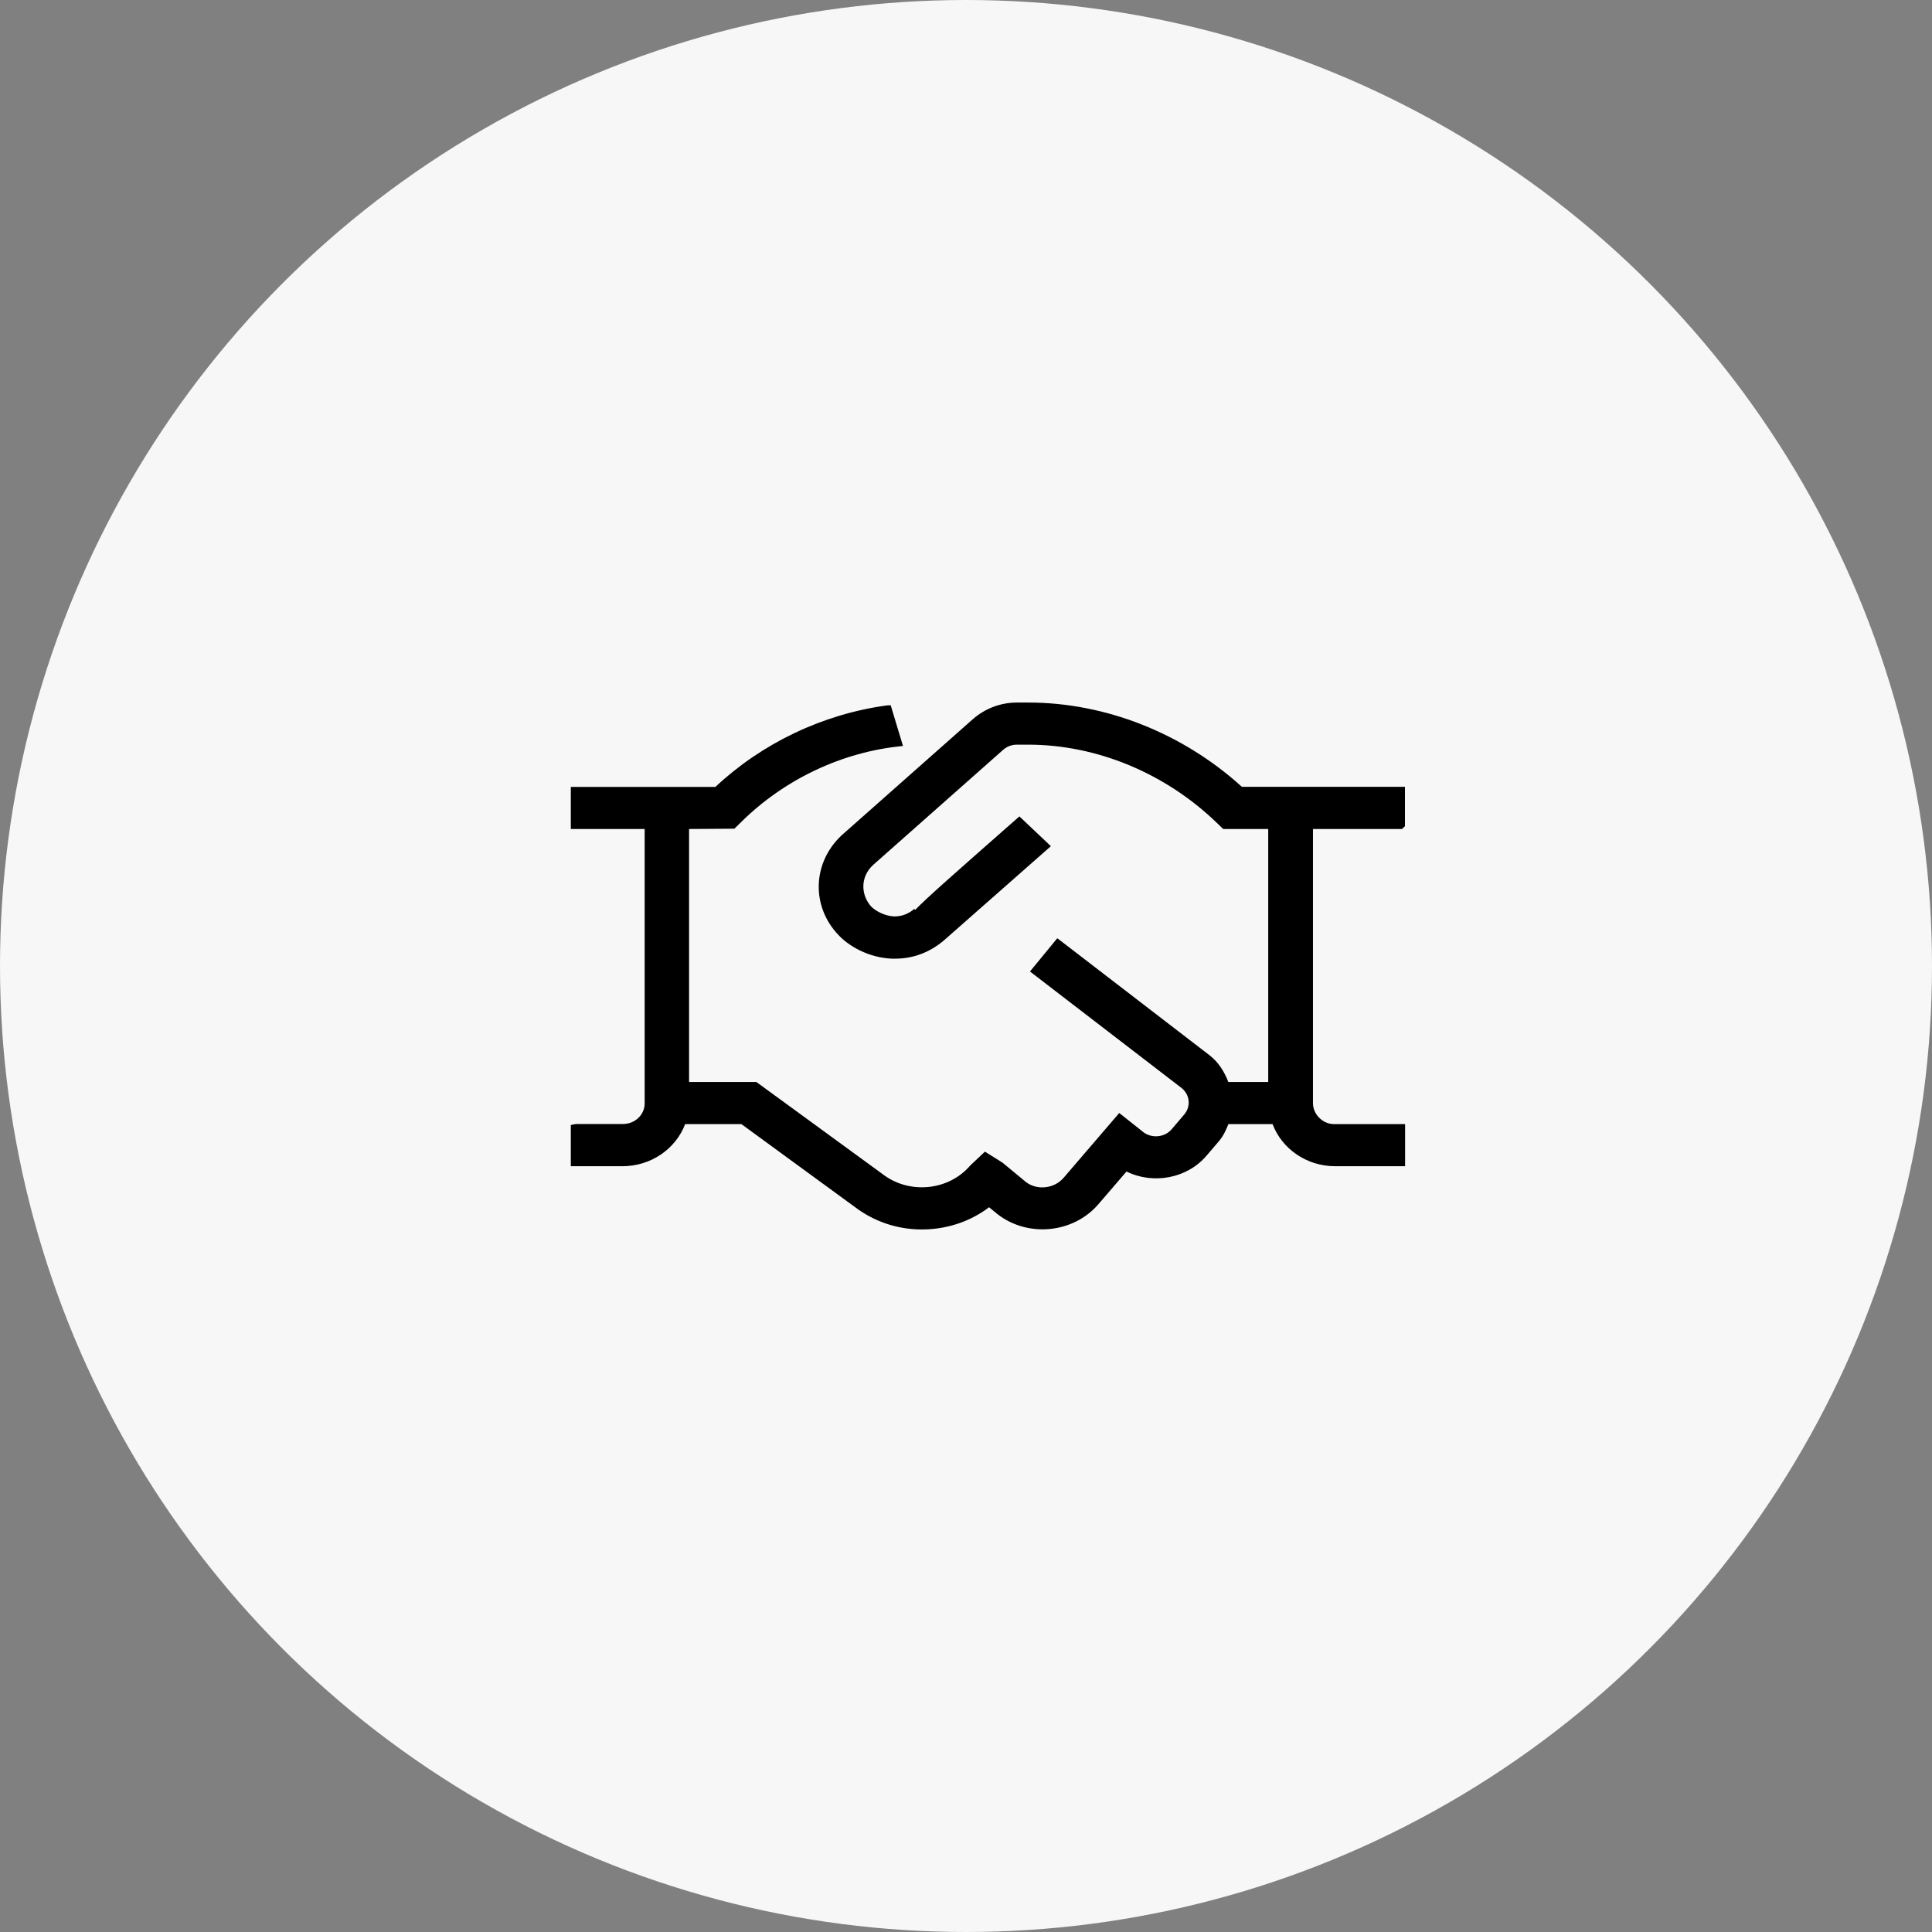 <svg width="44" height="44" viewBox="0 0 44 44" fill="none" xmlns="http://www.w3.org/2000/svg">
<rect x="0" y="0" width="44" height="44" fill="#808080" stroke="none"/>
<circle cx="22" cy="22" r="22" fill="#F7F7F7"/>
<path d="M31.929 18.88C31.956 18.856 31.971 18.841 31.997 18.816V17.919H28.283C26.936 16.697 25.178 16 23.418 16H23.159C22.795 16 22.441 16.131 22.161 16.374L19.167 19.024L19.154 19.037C18.499 19.661 18.475 20.648 19.098 21.297C19.326 21.54 19.766 21.808 20.309 21.833C20.337 21.833 20.364 21.833 20.39 21.833C20.799 21.833 21.186 21.686 21.506 21.409L23.913 19.289C23.913 19.289 23.924 19.277 23.932 19.27L23.216 18.593C21.726 19.904 21.102 20.452 20.843 20.722L20.822 20.7C20.678 20.824 20.521 20.873 20.358 20.871C20.128 20.858 19.926 20.732 19.848 20.653C19.617 20.41 19.57 19.983 19.89 19.694L22.847 17.076C22.936 16.999 23.044 16.959 23.156 16.959H23.416C24.974 16.959 26.538 17.606 27.709 18.737L27.858 18.88H28.883V24.641H27.974C27.885 24.413 27.759 24.198 27.544 24.031L24.105 21.387C24.105 21.387 24.086 21.377 24.078 21.369L23.457 22.125L26.905 24.775C27.099 24.926 27.128 25.196 26.97 25.382L26.682 25.72C26.525 25.903 26.237 25.93 26.046 25.789L25.49 25.348L24.222 26.825C24.008 27.073 23.62 27.113 23.368 26.922L22.831 26.478L22.431 26.228L22.095 26.545C21.857 26.823 21.516 26.996 21.139 27.033C20.759 27.068 20.392 26.966 20.089 26.731L17.225 24.641H15.693V18.88L16.725 18.873L16.874 18.727C17.862 17.748 19.182 17.12 20.565 16.989L20.285 16.062C20.254 16.062 20.22 16.062 20.186 16.067C18.732 16.268 17.356 16.925 16.293 17.921H13V18.88H14.682V25.13C14.682 25.387 14.462 25.598 14.189 25.598H13.16C13.105 25.598 13.05 25.608 13 25.623V26.56H14.174C14.834 26.56 15.392 26.158 15.604 25.601H16.885L19.46 27.482C19.9 27.819 20.434 28 20.992 28C21.079 28 21.165 27.997 21.249 27.988C21.729 27.941 22.171 27.765 22.525 27.494L22.719 27.653C23.41 28.188 24.44 28.089 25.011 27.43L25.655 26.681C26.263 26.979 27.031 26.842 27.476 26.322L27.764 25.985C27.864 25.868 27.921 25.734 27.976 25.601H28.982C29.192 26.158 29.75 26.56 30.41 26.56H32V25.605C32 25.605 31.997 25.603 31.995 25.601H30.381C30.13 25.601 29.902 25.385 29.902 25.12V18.88H31.932H31.929Z" fill="black"/>
</svg>
